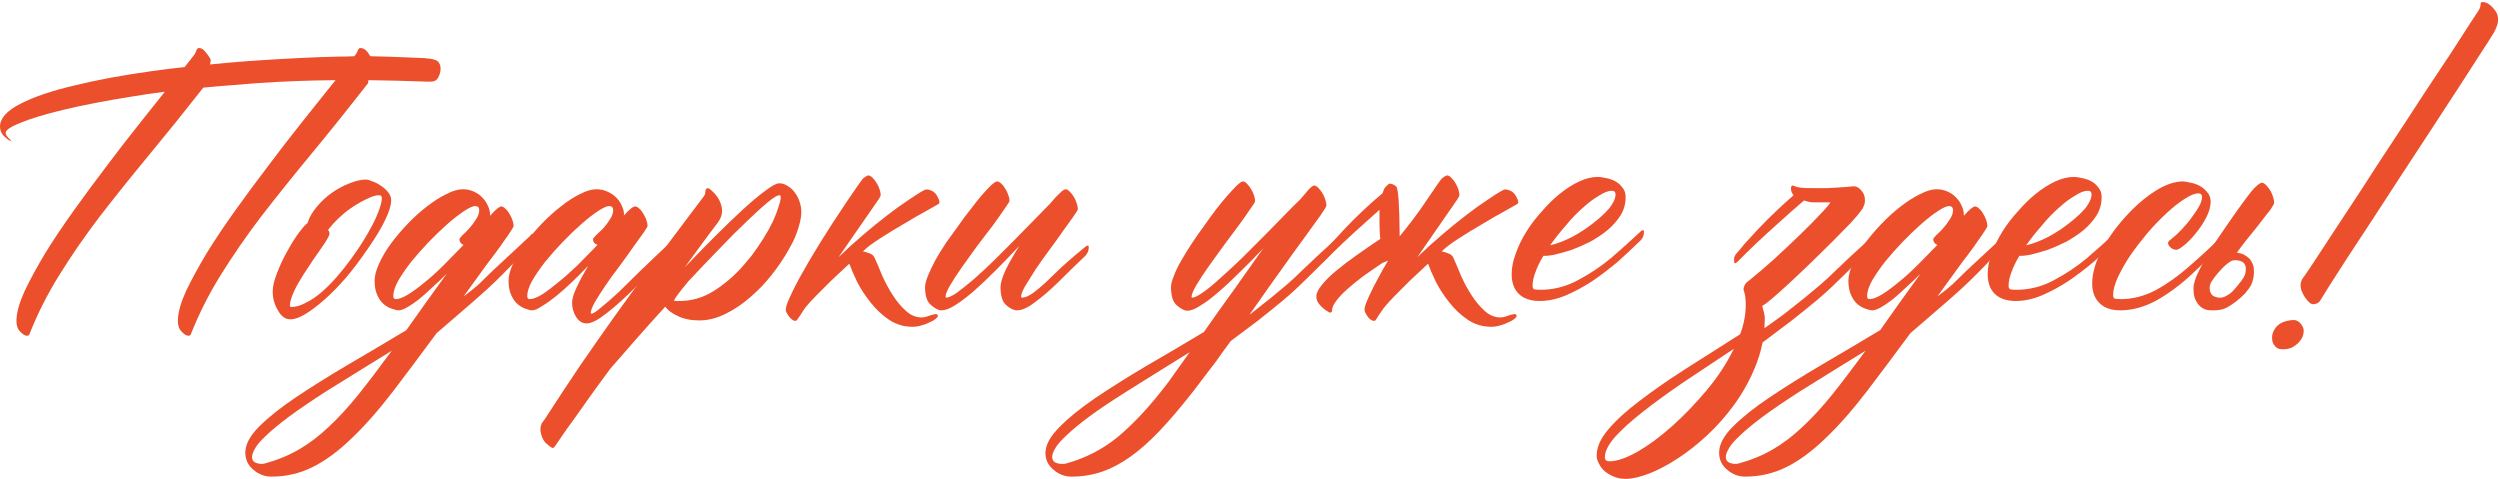 <?xml version="1.0" encoding="UTF-8"?> <svg xmlns="http://www.w3.org/2000/svg" width="1163" height="223" viewBox="0 0 1163 223" fill="none"> <path d="M1062.36 149.755C1063.99 149.176 1065.61 148.886 1067.23 148.886C1068.85 149.002 1070.19 150.045 1071.23 152.015C1071.69 152.942 1071.81 153.927 1071.58 154.97C1071.46 156.129 1071 157.23 1070.19 158.273C1069.49 159.316 1068.51 160.243 1067.23 161.054C1066.07 161.865 1064.68 162.329 1063.06 162.445C1060.97 162.676 1059.47 162.271 1058.54 161.228C1057.5 160.185 1056.98 158.91 1056.98 157.404C1056.86 156.013 1057.27 154.564 1058.19 153.058C1059.12 151.551 1060.51 150.45 1062.36 149.755ZM1161.97 7.564C1162.2 8.954 1162.14 10.229 1161.79 11.388C1161.45 12.547 1160.92 13.764 1160.23 15.038C1159.07 17.008 1157.04 20.195 1154.15 24.599C1151.36 29.003 1148 34.217 1144.06 40.243C1140.24 46.154 1136.01 52.643 1131.37 59.712C1126.85 66.665 1122.22 73.734 1117.47 80.919C1112.83 88.104 1108.31 95.057 1103.91 101.779C1099.51 108.5 1095.51 114.584 1091.91 120.031C1088.44 125.477 1085.54 129.997 1083.22 133.589C1081.02 137.066 1079.69 139.21 1079.23 140.021C1078.76 140.716 1078.01 141.18 1076.97 141.411C1075.92 141.643 1075.11 141.469 1074.53 140.89C1072.91 139.499 1071.63 137.645 1070.71 135.327C1069.9 133.01 1070.13 130.982 1071.4 129.243C1071.87 128.664 1073.37 126.462 1075.92 122.638C1078.47 118.698 1081.66 113.831 1085.48 108.036C1089.42 102.126 1093.77 95.521 1098.52 88.22C1103.27 80.803 1108.14 73.329 1113.12 65.796C1118.1 58.264 1122.91 50.905 1127.55 43.72C1132.3 36.535 1136.53 30.161 1140.24 24.599C1143.95 18.921 1146.9 14.343 1149.1 10.867C1151.42 7.274 1152.64 5.42 1152.75 5.304C1153.57 4.145 1153.97 3.044 1153.97 2.001C1153.97 1.19 1154.32 0.842 1155.01 0.958C1155.83 0.958 1156.69 1.248 1157.62 1.827C1158.55 2.407 1159.42 3.218 1160.23 4.261C1161.16 5.304 1161.74 6.405 1161.97 7.564Z" fill="#EC4F2B"></path> <path d="M1031.52 111.861C1031.64 111.629 1031.93 111.455 1032.39 111.339C1032.85 111.107 1033.09 111.339 1033.09 112.034C1033.09 113.193 1032.85 114.12 1032.39 114.816C1032.04 115.395 1031.81 115.743 1031.7 115.859C1028.91 118.756 1024.92 122.638 1019.7 127.505C1014.49 132.372 1009.04 136.428 1003.36 139.673C997.683 142.802 992.005 144.366 986.326 144.366C982.154 144.366 978.967 143.266 976.766 141.064C974.448 138.862 973.289 135.791 973.289 131.851C973.289 127.331 974.68 122.348 977.461 116.902C980.358 111.339 983.951 106.182 988.238 101.431C992.526 96.564 997.104 92.508 1001.97 89.263C1006.95 86.018 1011.47 84.396 1015.53 84.396C1016.22 84.396 1017.27 84.57 1018.66 84.917C1020.16 85.149 1021.61 85.612 1023 86.308C1024.39 87.003 1025.61 87.988 1026.65 89.263C1027.81 90.422 1028.39 91.928 1028.39 93.782C1028.39 96.1 1027.7 98.592 1026.31 101.257C1024.92 103.922 1023.29 106.356 1021.44 108.558C1019.7 110.76 1017.9 112.614 1016.05 114.12C1014.31 115.511 1013.1 116.206 1012.4 116.206C1011.47 116.206 1010.6 115.859 1009.79 115.163C1008.98 114.468 1008.58 113.773 1008.58 113.077C1008.58 112.614 1008.81 112.208 1009.27 111.861C1011.36 110.238 1013.33 108.442 1015.18 106.472C1017.04 104.502 1018.6 102.59 1019.88 100.736C1021.27 98.881 1022.37 97.201 1023.18 95.695C1023.99 94.072 1024.39 92.74 1024.39 91.697C1024.39 90.538 1023.82 89.958 1022.66 89.958C1021.03 89.958 1018.89 90.827 1016.22 92.566C1013.68 94.188 1010.89 96.39 1007.88 99.171C1004.98 101.837 1002.03 104.907 999.016 108.384C996.118 111.861 993.453 115.337 991.02 118.814C988.702 122.29 986.79 125.651 985.283 128.896C983.777 132.141 983.023 134.922 983.023 137.24C983.023 137.935 983.197 138.456 983.545 138.804C983.893 139.036 984.936 139.152 986.674 139.152C992.12 139.152 997.509 137.761 1002.84 134.98C1008.17 132.083 1013.39 128.374 1018.48 123.855C1023.7 119.335 1028.04 115.337 1031.52 111.861Z" fill="#EC4F2B"></path> <path d="M984.637 107.689C984.753 107.457 985.042 107.283 985.506 107.167C985.969 106.935 986.201 107.167 986.201 107.863C986.201 109.021 985.969 109.948 985.506 110.644C985.158 111.223 984.926 111.571 984.811 111.687C983.883 112.614 982.783 113.657 981.508 114.816C980.349 115.975 977.915 118.234 974.207 121.595C970.383 124.84 966.443 127.853 962.387 130.634C958.331 133.299 954.159 135.559 949.871 137.413C945.699 139.152 941.643 140.021 937.703 140.021C933.531 140.021 930.286 138.92 927.969 136.718C925.767 134.516 924.666 131.445 924.666 127.505C924.666 124.492 925.303 121.305 926.578 117.945C927.737 114.584 929.359 111.223 931.445 107.863C933.531 104.502 935.965 101.315 938.746 98.302C941.411 95.173 944.193 92.45 947.09 90.132C950.103 87.698 953.116 85.786 956.129 84.396C959.142 83.005 962.039 82.31 964.82 82.31C965.747 82.31 966.964 82.484 968.471 82.831C969.861 83.063 971.252 83.527 972.643 84.222C974.033 84.917 975.192 85.902 976.119 87.177C977.162 88.336 977.684 89.842 977.684 91.697C977.684 94.71 976.93 97.491 975.424 100.04C973.801 102.59 971.773 104.907 969.34 106.993C966.906 108.963 964.241 110.76 961.344 112.382C958.331 113.889 955.434 115.163 952.652 116.206C949.755 117.133 947.09 117.887 944.656 118.466C942.339 118.93 940.6 119.103 939.441 118.988C937.819 121.653 936.602 124.144 935.791 126.462C934.864 128.78 934.4 130.924 934.4 132.894C934.4 133.589 934.574 134.111 934.922 134.458C935.27 134.69 936.312 134.806 938.051 134.806C944.077 134.806 949.813 133.357 955.26 130.46C960.822 127.563 966.037 124.087 970.904 120.031C975.771 115.859 980.349 111.745 984.637 107.689ZM972.99 90.48C972.99 89.321 972.411 88.742 971.252 88.742C969.63 88.742 967.66 89.495 965.342 91.001C962.908 92.392 960.359 94.304 957.693 96.737C955.028 99.055 952.421 101.779 949.871 104.907C947.206 107.92 944.772 110.991 942.57 114.12C945.931 113.309 949.408 111.976 953 110.122C956.592 108.152 959.837 106.008 962.734 103.691C965.747 101.373 968.239 99.055 970.209 96.737C972.063 94.304 972.99 92.218 972.99 90.48Z" fill="#EC4F2B"></path> <path d="M869.785 139.152C871.176 139.152 873.03 138.456 875.348 137.066C877.781 135.559 880.389 133.647 883.17 131.329C886.067 129.012 889.022 126.346 892.035 123.333C895.164 120.204 898.235 117.075 901.248 113.947C899.973 113.367 899.336 112.498 899.336 111.339C899.336 110.991 899.799 110.354 900.727 109.427C901.77 108.5 902.812 107.457 903.855 106.298C905.014 105.023 906.057 103.633 906.984 102.126C908.027 100.62 908.549 99.171 908.549 97.781C908.549 96.506 907.911 95.868 906.637 95.868C905.594 95.868 903.913 96.622 901.596 98.128C899.278 99.635 896.671 101.663 893.773 104.212C890.992 106.646 888.095 109.427 885.082 112.556C882.185 115.569 879.462 118.64 876.912 121.769C874.479 124.898 872.451 127.853 870.828 130.634C869.322 133.415 868.568 135.791 868.568 137.761C868.568 138.688 868.974 139.152 869.785 139.152ZM809.293 215.462C814.855 213.956 820.012 211.812 824.764 209.031C829.399 206.365 833.977 202.889 838.496 198.601C843.016 194.429 847.651 189.388 852.402 183.478C857.038 177.684 862.195 170.904 867.873 163.14C863.469 165.805 858.776 168.702 853.793 171.831C848.694 174.96 843.189 178.379 837.279 182.087C830.442 186.491 824.822 190.315 820.418 193.56C815.898 196.92 812.364 199.818 809.814 202.251C807.149 204.685 805.353 206.713 804.426 208.335C803.383 210.073 802.861 211.464 802.861 212.507C802.861 213.782 803.325 214.651 804.252 215.115C805.179 215.578 806.222 215.81 807.381 215.81C807.96 215.81 808.598 215.694 809.293 215.462ZM888.732 154.97C881.2 165.168 874.479 174.149 868.568 181.913C861.615 190.952 855.068 198.369 848.926 204.163C842.784 210.073 836.758 214.477 830.848 217.374C824.938 220.271 818.622 221.72 811.9 221.72C808.771 221.72 805.99 220.677 803.557 218.591C801.007 216.505 799.732 213.84 799.732 210.595C799.732 206.771 801.876 202.715 806.164 198.427C810.452 194.139 816.13 189.62 823.199 184.868C830.268 180.117 838.322 175.076 847.361 169.745C856.285 164.531 865.382 159.142 874.652 153.579C877.434 149.639 880.389 145.467 883.518 141.064C886.646 136.776 889.949 132.198 893.426 127.331C891.224 129.533 888.964 131.677 886.646 133.763C884.445 135.849 882.359 137.703 880.389 139.325C878.419 140.832 876.622 142.049 875 142.976C873.378 143.903 872.045 144.366 871.002 144.366C870.307 144.366 869.322 144.135 868.047 143.671C866.772 143.323 865.497 142.628 864.223 141.585C863.064 140.658 862.079 139.325 861.268 137.587C860.34 135.733 859.877 133.415 859.877 130.634C859.877 128.316 860.572 125.651 861.963 122.638C863.354 119.509 865.208 116.38 867.525 113.251C869.843 110.122 872.451 107.051 875.348 104.038C878.245 101.025 881.2 98.36 884.213 96.042C887.342 93.609 890.355 91.697 893.252 90.306C896.149 88.799 898.699 88.046 900.9 88.046C902.755 88.046 904.435 88.394 905.941 89.089C907.564 89.784 908.896 90.712 909.939 91.87C911.098 93.029 911.967 94.304 912.547 95.695C913.242 97.085 913.59 98.534 913.59 100.04V100.388C916.139 97.491 917.878 96.042 918.805 96.042C919.384 96.042 920.021 96.39 920.717 97.085C921.412 97.665 922.049 98.476 922.629 99.519C923.208 100.446 923.672 101.431 924.02 102.474C924.367 103.517 924.541 104.386 924.541 105.081C924.541 105.429 924.135 106.182 923.324 107.341C922.629 108.5 921.644 109.948 920.369 111.687C918.979 113.773 917.356 116.032 915.502 118.466C913.88 120.552 912.025 123.044 909.939 125.941C908.317 128.142 905.42 132.141 901.248 137.935C904.029 135.849 906.347 133.995 908.201 132.372C910.519 130.17 912.779 127.969 914.98 125.767C919.036 121.943 924.831 116.554 932.363 109.601C932.363 109.369 932.595 109.137 933.059 108.906C933.522 108.674 933.812 108.906 933.928 109.601C934.044 110.76 933.928 111.687 933.58 112.382C933.232 113.077 933.001 113.483 932.885 113.599C926.048 120.9 920.601 126.52 916.545 130.46C913.3 133.589 909.939 136.66 906.463 139.673C902.986 142.686 897.076 147.785 888.732 154.97Z" fill="#EC4F2B"></path> <path d="M748.676 214.593C752.152 214.593 756.556 213.087 761.887 210.073C767.102 207.06 772.49 203.062 778.053 198.079C783.615 193.096 789.004 187.476 794.219 181.218C799.318 175.076 803.432 168.76 806.561 162.271C798.333 167.717 790.568 172.874 783.268 177.741C775.967 182.725 769.593 187.36 764.146 191.648C758.7 195.935 754.412 199.818 751.283 203.294C748.154 206.887 746.59 210.016 746.59 212.681C746.59 213.956 747.285 214.593 748.676 214.593ZM834.373 90.827C833.562 89.9 833.156 88.799 833.156 87.525C833.156 86.713 833.504 86.308 834.199 86.308C834.315 86.308 834.605 86.424 835.068 86.656C835.648 87.003 836.633 87.235 838.023 87.351C839.53 87.467 841.268 87.525 843.238 87.525C845.324 87.525 847.468 87.525 849.67 87.525C851.988 87.409 854.074 87.293 855.928 87.177C858.014 87.061 860.158 86.887 862.359 86.656C863.634 86.656 864.793 87.293 865.836 88.568C866.995 89.727 867.574 91.291 867.574 93.261C867.574 94.188 867.4 94.999 867.053 95.695C866.821 96.39 866.531 96.969 866.184 97.433C865.257 98.823 863.576 100.851 861.143 103.517C858.709 106.066 855.87 108.963 852.625 112.208C849.496 115.337 846.193 118.582 842.717 121.943C839.24 125.303 835.938 128.432 832.809 131.329C829.68 134.226 826.898 136.718 824.465 138.804C822.147 140.774 820.583 141.933 819.771 142.281C820.119 143.439 820.409 144.54 820.641 145.583C820.872 146.626 820.988 147.437 820.988 148.017L820.814 152.71L829.506 146.452L839.414 138.63C841.964 136.544 844.397 134.516 846.715 132.546C849.148 130.46 851.466 128.316 853.668 126.115C857.724 122.174 863.518 116.786 871.051 109.948C871.167 109.717 871.456 109.543 871.92 109.427C872.383 109.195 872.615 109.427 872.615 110.122C872.731 111.281 872.615 112.208 872.268 112.904C871.92 113.483 871.688 113.831 871.572 113.947C864.619 121.247 859.115 126.81 855.059 130.634C851.93 133.763 848.569 136.834 844.977 139.847C841.5 142.744 837.618 145.873 833.33 149.234L819.945 159.316C819.134 163.488 817.859 167.601 816.121 171.657C813.572 177.684 810.385 183.304 806.561 188.519C802.736 193.734 798.564 198.427 794.045 202.599C789.41 206.887 784.832 210.479 780.312 213.376C775.677 216.389 771.273 218.707 767.102 220.329C762.814 221.952 759.221 222.763 756.324 222.763C754.238 222.763 752.384 222.415 750.762 221.72C749.023 221.025 747.575 220.156 746.416 219.113C745.257 218.07 744.388 216.911 743.809 215.636C743.113 214.361 742.766 213.144 742.766 211.986C742.766 208.045 744.562 203.99 748.154 199.818C751.631 195.646 756.44 191.242 762.582 186.607C768.608 181.971 775.677 177.046 783.789 171.831C791.785 166.732 800.361 161.286 809.516 155.491C811.254 150.856 812.123 146.279 812.123 141.759C812.123 140.484 812.065 139.383 811.949 138.456C811.833 137.413 811.66 136.544 811.428 135.849C811.312 135.617 811.254 135.443 811.254 135.327C811.254 135.212 811.196 135.038 811.08 134.806C811.196 132.952 812.007 131.561 813.514 130.634C817.106 127.737 821.104 124.318 825.508 120.378C829.911 116.322 834.025 112.44 837.85 108.732C841.674 105.023 844.861 101.779 847.41 98.997C850.076 96.216 851.408 94.594 851.408 94.13H846.02C845.208 94.13 844.397 94.13 843.586 94.13C842.775 94.13 841.906 94.014 840.979 93.782L839.24 93.261C835.3 96.622 831.418 100.04 827.594 103.517C820.293 110.006 813.861 116.09 808.299 121.769C808.067 122.001 807.719 122.232 807.256 122.464C806.908 122.58 806.734 122.29 806.734 121.595C806.618 120.436 806.734 119.567 807.082 118.988C807.43 118.292 807.719 117.887 807.951 117.771C809.574 115.917 810.732 114.526 811.428 113.599C812.239 112.672 814.209 110.528 817.338 107.167C820.583 103.691 823.712 100.562 826.725 97.781C829.042 95.579 831.592 93.261 834.373 90.827Z" fill="#EC4F2B"></path> <path d="M763.198 107.689C763.314 107.457 763.604 107.283 764.067 107.167C764.531 106.935 764.763 107.167 764.763 107.863C764.763 109.021 764.531 109.948 764.067 110.644C763.72 111.223 763.488 111.571 763.372 111.687C762.445 112.614 761.344 113.657 760.069 114.816C758.91 115.975 756.477 118.234 752.769 121.595C748.944 124.84 745.004 127.853 740.948 130.634C736.892 133.299 732.72 135.559 728.433 137.413C724.261 139.152 720.205 140.021 716.265 140.021C712.093 140.021 708.848 138.92 706.53 136.718C704.328 134.516 703.228 131.445 703.228 127.505C703.228 124.492 703.865 121.305 705.14 117.945C706.299 114.584 707.921 111.223 710.007 107.863C712.093 104.502 714.526 101.315 717.308 98.302C719.973 95.173 722.754 92.45 725.651 90.132C728.664 87.698 731.677 85.786 734.69 84.396C737.703 83.005 740.601 82.31 743.382 82.31C744.309 82.31 745.526 82.484 747.032 82.831C748.423 83.063 749.813 83.527 751.204 84.222C752.595 84.917 753.754 85.902 754.681 87.177C755.724 88.336 756.245 89.842 756.245 91.697C756.245 94.71 755.492 97.491 753.985 100.04C752.363 102.59 750.335 104.907 747.901 106.993C745.468 108.963 742.802 110.76 739.905 112.382C736.892 113.889 733.995 115.163 731.214 116.206C728.317 117.133 725.651 117.887 723.218 118.466C720.9 118.93 719.162 119.103 718.003 118.988C716.381 121.653 715.164 124.144 714.353 126.462C713.425 128.78 712.962 130.924 712.962 132.894C712.962 133.589 713.136 134.111 713.483 134.458C713.831 134.69 714.874 134.806 716.612 134.806C722.638 134.806 728.375 133.357 733.821 130.46C739.384 127.563 744.599 124.087 749.466 120.031C754.333 115.859 758.91 111.745 763.198 107.689ZM751.552 90.48C751.552 89.321 750.972 88.742 749.813 88.742C748.191 88.742 746.221 89.495 743.903 91.001C741.47 92.392 738.92 94.304 736.255 96.737C733.59 99.055 730.982 101.779 728.433 104.907C725.767 107.92 723.334 110.991 721.132 114.12C724.493 113.309 727.969 111.976 731.562 110.122C735.154 108.152 738.399 106.008 741.296 103.691C744.309 101.373 746.8 99.055 748.771 96.737C750.625 94.304 751.552 92.218 751.552 90.48Z" fill="#EC4F2B"></path> <path d="M645.739 121.247C644.928 121.595 644.059 121.943 643.132 122.29C640.003 124.376 636.99 126.462 634.093 128.548C631.312 130.634 628.82 132.662 626.618 134.632C624.532 136.486 622.852 138.282 621.577 140.021C620.302 141.643 619.665 143.15 619.665 144.54C619.665 145.12 619.317 145.409 618.622 145.409C618.39 145.409 618.159 145.294 617.927 145.062C616.304 144.135 614.972 143.034 613.929 141.759C612.886 140.6 612.364 139.325 612.364 137.935C612.364 136.428 613.175 134.69 614.798 132.72C616.42 130.634 618.622 128.432 621.403 126.115C624.185 123.797 627.371 121.363 630.964 118.814C634.556 116.264 638.265 113.715 642.089 111.165C641.857 108.848 641.741 106.414 641.741 103.865V97.607C639.539 99.577 637.338 101.547 635.136 103.517C627.835 110.006 621.403 116.09 615.841 121.769C615.609 122.001 615.261 122.232 614.798 122.464C614.45 122.58 614.276 122.29 614.276 121.595C614.16 120.436 614.276 119.567 614.624 118.988C614.972 118.292 615.261 117.887 615.493 117.771C617.116 115.917 618.274 114.526 618.97 113.599C619.781 112.672 621.751 110.528 624.88 107.167C628.125 103.691 631.254 100.562 634.267 97.781C636.584 95.579 639.192 93.261 642.089 90.827C642.437 90.48 642.784 90.19 643.132 89.958C643.595 88.452 644.059 87.467 644.522 87.003C645.565 85.96 646.145 85.439 646.261 85.439C647.535 85.439 648.636 85.902 649.563 86.829C650.491 87.756 651.012 95.463 651.128 109.948C656.111 103.807 660.109 98.476 663.122 93.956C667.642 87.235 670.191 83.585 670.771 83.005C671.929 82.078 672.741 81.615 673.204 81.615C673.784 81.615 674.421 81.962 675.116 82.657C675.812 83.353 676.449 84.164 677.028 85.091C677.608 86.018 678.071 87.003 678.419 88.046C678.767 89.089 678.94 90.016 678.94 90.827C678.94 91.059 678.651 91.639 678.071 92.566C677.492 93.493 676.739 94.594 675.812 95.868L659.298 119.683C663.122 115.975 666.946 112.498 670.771 109.253C674.711 105.892 678.419 102.879 681.896 100.214C685.488 97.433 688.791 95.057 691.804 93.087C694.817 91.001 697.308 89.437 699.278 88.394C699.974 88.046 700.785 88.046 701.712 88.394C702.639 88.626 703.45 89.089 704.146 89.784C704.841 90.48 705.362 91.291 705.71 92.218C706.174 93.029 706.347 93.782 706.231 94.478C706.116 94.71 705.826 94.941 705.362 95.173C705.015 95.405 703.276 96.39 700.147 98.128C697.134 99.751 693.716 101.721 689.892 104.038C686.067 106.24 682.359 108.5 678.767 110.818C675.174 113.135 672.683 114.99 671.292 116.38C671.06 116.612 670.828 116.786 670.597 116.902C671.756 117.133 672.856 117.481 673.899 117.945C674.942 118.292 675.696 118.988 676.159 120.031C677.202 122.348 678.361 125.072 679.636 128.2C681.026 131.329 682.649 134.342 684.503 137.24C686.357 140.137 688.385 142.57 690.587 144.54C692.789 146.626 695.28 147.669 698.062 147.669C698.989 147.669 700.205 147.379 701.712 146.8C703.218 146.337 704.146 146.105 704.493 146.105C705.188 146.105 705.536 146.394 705.536 146.974C705.536 147.322 705.188 147.785 704.493 148.365C703.798 148.944 702.871 149.465 701.712 149.929C700.669 150.508 699.452 150.972 698.062 151.32C696.671 151.783 695.222 152.015 693.716 152.015C689.66 152.015 686.009 150.914 682.765 148.712C679.52 146.51 676.681 143.845 674.247 140.716C671.813 137.703 669.728 134.516 667.989 131.156C666.367 127.795 665.15 124.956 664.339 122.638C664.339 122.754 664.281 122.812 664.165 122.812C663.933 123.044 663.006 123.913 661.384 125.419C659.761 126.926 657.849 128.722 655.647 130.808C653.562 132.894 651.418 135.038 649.216 137.24C647.014 139.441 645.218 141.411 643.827 143.15C642.784 144.656 641.973 145.815 641.394 146.626C640.93 147.437 640.582 148.017 640.351 148.365C640.119 148.712 639.945 148.944 639.829 149.06C639.713 149.176 639.539 149.234 639.308 149.234C638.728 149.35 638.033 149.06 637.222 148.365C636.526 147.785 635.773 146.684 634.962 145.062C634.614 144.251 634.788 142.918 635.483 141.064C636.758 137.819 638.728 133.763 641.394 128.896C642.668 126.462 644.117 123.913 645.739 121.247Z" fill="#EC4F2B"></path> <path d="M541.798 180.001C542.957 178.611 544.521 176.467 546.491 173.57C548.461 170.788 550.779 167.544 553.444 163.835C549.157 166.501 544.579 169.34 539.712 172.353C534.845 175.366 529.572 178.669 523.894 182.261C517.056 186.549 511.436 190.315 507.032 193.56C502.513 196.92 498.978 199.818 496.429 202.251C493.763 204.685 491.967 206.713 491.04 208.335C489.997 210.073 489.476 211.464 489.476 212.507C489.476 213.782 489.939 214.651 490.866 215.115C491.793 215.578 492.836 215.81 493.995 215.81C494.922 215.81 495.56 215.752 495.907 215.636C505.178 213.087 513.406 208.799 520.591 202.773C527.66 196.747 534.729 189.156 541.798 180.001ZM581.257 146.452L591.165 138.63C593.715 136.544 596.148 134.516 598.466 132.546C600.899 130.46 603.217 128.316 605.419 126.115C609.475 122.174 615.269 116.786 622.802 109.948C622.918 109.717 623.207 109.543 623.671 109.427C624.134 109.195 624.366 109.427 624.366 110.122C624.482 111.281 624.366 112.208 624.019 112.904C623.671 113.483 623.439 113.831 623.323 113.947C616.37 121.247 610.866 126.81 606.81 130.634C603.681 133.763 600.32 136.834 596.728 139.847C593.251 142.744 589.369 145.873 585.081 149.234L572.565 158.62C570.132 161.865 567.872 164.994 565.786 168.007C563.353 171.252 561.093 174.207 559.007 176.872C557.037 179.538 555.356 181.74 553.966 183.478C548.751 190.083 543.884 195.762 539.364 200.513C534.729 205.38 530.209 209.378 525.806 212.507C521.402 215.636 516.998 217.954 512.595 219.46C508.075 220.967 503.382 221.72 498.515 221.72C495.386 221.72 492.604 220.677 490.171 218.591C487.621 216.505 486.347 213.898 486.347 210.769C486.347 207.06 488.491 203.062 492.778 198.775C496.95 194.487 502.513 189.967 509.466 185.216C516.303 180.581 524.125 175.656 532.933 170.441C541.74 165.342 550.779 160.011 560.05 154.448C564.338 148.307 568.915 141.875 573.782 135.154C578.649 128.316 583.285 121.769 587.688 115.511C583.98 119.451 580.33 123.159 576.737 126.636C573.261 130.113 569.958 133.184 566.829 135.849C563.816 138.514 561.035 140.6 558.485 142.107C556.052 143.729 554.024 144.54 552.401 144.54C551.011 144.54 549.388 143.729 547.534 142.107C545.68 140.6 544.753 137.761 544.753 133.589C544.753 132.198 545.216 130.402 546.144 128.2C546.955 125.999 548.114 123.623 549.62 121.073C551.127 118.408 552.807 115.685 554.661 112.904C556.515 110.122 558.427 107.399 560.397 104.734C561.904 102.532 563.584 100.214 565.438 97.781C567.293 95.347 569.089 93.145 570.827 91.175C572.565 89.205 574.072 87.583 575.347 86.308C576.737 85.033 577.664 84.396 578.128 84.396C578.823 84.396 579.461 84.743 580.04 85.439C580.735 86.134 581.373 86.945 581.952 87.872C582.532 88.799 582.995 89.784 583.343 90.827C583.69 91.87 583.864 92.797 583.864 93.609C583.864 93.956 583.111 95.173 581.604 97.259C580.214 99.345 578.418 101.894 576.216 104.907C574.014 107.805 571.638 110.991 569.089 114.468C566.539 117.945 564.164 121.247 561.962 124.376C559.76 127.505 557.906 130.344 556.399 132.894C555.009 135.327 554.313 137.066 554.313 138.109C554.313 138.34 554.429 138.456 554.661 138.456C555.704 138.456 557.442 137.587 559.876 135.849C562.31 134.111 565.033 131.851 568.046 129.07C571.175 126.288 574.478 123.217 577.954 119.857C581.431 116.38 584.849 112.962 588.21 109.601C591.571 106.24 594.7 103.053 597.597 100.04C600.494 97.027 602.927 94.594 604.897 92.74C606.52 90.769 607.853 89.205 608.896 88.046C610.054 86.887 610.866 86.308 611.329 86.308C611.909 86.308 612.546 86.656 613.241 87.351C613.937 88.046 614.574 88.857 615.153 89.784C615.733 90.712 616.196 91.754 616.544 92.913C616.892 93.956 617.065 94.825 617.065 95.521C617.065 95.984 616.138 97.549 614.284 100.214C612.43 102.764 610.17 105.892 607.505 109.601C607.621 109.485 607.157 110.122 606.114 111.513C605.187 112.788 603.797 114.7 601.942 117.249C600.204 119.683 598.176 122.522 595.858 125.767C593.657 128.78 589.021 135.327 581.952 145.409L581.257 146.452Z" fill="#EC4F2B"></path> <path d="M504.911 114.816C505.143 114.584 505.433 114.41 505.78 114.294C506.244 114.062 506.476 114.294 506.476 114.99C506.476 116.148 506.244 117.075 505.78 117.771C505.433 118.35 505.201 118.698 505.085 118.814C500.334 123.333 495.988 127.563 492.048 131.503C488.108 135.327 484.515 138.398 481.271 140.716C478.142 143.15 475.418 144.366 473.101 144.366C471.594 144.366 469.914 143.555 468.06 141.933C466.321 140.426 465.452 137.645 465.452 133.589C465.452 131.619 466.263 128.896 467.886 125.419C469.624 121.943 471.71 118.292 474.144 114.468C470.319 118.524 466.611 122.348 463.019 125.941C459.426 129.533 456.065 132.72 452.937 135.501C449.808 138.167 446.968 140.31 444.419 141.933C441.869 143.555 439.726 144.366 437.987 144.366C436.597 144.366 434.974 143.555 433.12 141.933C431.266 140.426 430.339 137.645 430.339 133.589C430.339 132.198 430.802 130.402 431.729 128.2C432.657 125.883 433.815 123.449 435.206 120.9C436.713 118.234 438.393 115.511 440.247 112.73C442.217 109.948 444.187 107.225 446.157 104.56C447.664 102.358 449.344 100.098 451.198 97.781C453.052 95.347 454.791 93.145 456.413 91.175C458.151 89.205 459.658 87.583 460.933 86.308C462.323 85.033 463.308 84.396 463.888 84.396C464.467 84.396 465.104 84.743 465.8 85.439C466.495 86.018 467.132 86.829 467.712 87.872C468.291 88.799 468.755 89.784 469.103 90.827C469.45 91.87 469.624 92.74 469.624 93.435C469.624 93.782 468.871 94.999 467.364 97.085C465.974 99.171 464.177 101.721 461.976 104.734C459.774 107.631 457.34 110.818 454.675 114.294C452.125 117.771 449.75 121.073 447.548 124.202C445.346 127.331 443.492 130.17 441.985 132.72C440.595 135.154 439.899 136.892 439.899 137.935C439.899 138.282 440.015 138.456 440.247 138.456C441.29 138.456 442.912 137.703 445.114 136.197C447.316 134.574 449.866 132.546 452.763 130.113C455.66 127.563 458.731 124.724 461.976 121.595C465.22 118.35 468.465 115.105 471.71 111.861C474.955 108.616 478.026 105.487 480.923 102.474C483.82 99.461 486.369 96.853 488.571 94.652C490.194 92.682 491.642 91.117 492.917 89.958C494.192 88.683 495.119 88.046 495.698 88.046C496.278 88.046 496.915 88.394 497.61 89.089C498.306 89.784 498.943 90.596 499.522 91.523C500.102 92.45 500.565 93.493 500.913 94.652C501.261 95.695 501.435 96.564 501.435 97.259C501.435 97.607 500.739 98.766 499.349 100.736C498.074 102.59 496.451 104.85 494.481 107.515C492.627 110.18 490.541 113.077 488.224 116.206C485.906 119.335 483.762 122.348 481.792 125.245C479.938 128.142 478.315 130.75 476.925 133.068C475.65 135.269 475.013 136.892 475.013 137.935C475.013 138.282 475.129 138.456 475.36 138.456C477.099 138.456 479.185 137.471 481.618 135.501C484.168 133.531 487.181 130.808 490.657 127.331C494.134 123.855 498.885 119.683 504.911 114.816Z" fill="#EC4F2B"></path> <path d="M409.701 90.827C409.701 91.059 409.411 91.639 408.832 92.566C408.253 93.493 407.499 94.594 406.572 95.868L390.059 119.683C393.883 115.975 397.707 112.498 401.531 109.253C405.471 105.892 409.18 102.879 412.656 100.214C416.249 97.433 419.551 95.057 422.564 93.087C425.577 91.001 428.069 89.437 430.039 88.394C430.734 88.046 431.546 88.046 432.473 88.394C433.4 88.626 434.211 89.089 434.906 89.784C435.602 90.48 436.123 91.291 436.471 92.218C436.934 93.029 437.108 93.782 436.992 94.478C436.876 94.71 436.587 94.941 436.123 95.173C435.775 95.405 434.037 96.39 430.908 98.128C427.895 99.751 424.477 101.721 420.652 104.038C416.828 106.24 413.12 108.5 409.527 110.818C405.935 113.135 403.443 114.99 402.053 116.38C401.821 116.612 401.589 116.786 401.357 116.902C402.516 117.133 403.617 117.481 404.66 117.945C405.703 118.292 406.456 118.988 406.92 120.031C407.963 122.348 409.122 125.072 410.396 128.2C411.787 131.329 413.41 134.342 415.264 137.24C417.118 140.137 419.146 142.57 421.348 144.54C423.549 146.626 426.041 147.669 428.822 147.669C429.749 147.669 430.966 147.379 432.473 146.8C433.979 146.337 434.906 146.105 435.254 146.105C435.949 146.105 436.297 146.394 436.297 146.974C436.297 147.322 435.949 147.785 435.254 148.365C434.559 148.944 433.632 149.465 432.473 149.929C431.43 150.508 430.213 150.972 428.822 151.32C427.432 151.783 425.983 152.015 424.477 152.015C420.421 152.015 416.77 150.914 413.525 148.712C410.281 146.51 407.441 143.845 405.008 140.716C402.574 137.703 400.488 134.516 398.75 131.156C397.128 127.795 395.911 124.956 395.1 122.638C395.1 122.754 395.042 122.812 394.926 122.812C394.694 123.044 393.767 123.913 392.145 125.419C390.522 126.926 388.61 128.722 386.408 130.808C384.322 132.894 382.178 135.038 379.977 137.24C377.775 139.441 375.979 141.411 374.588 143.15C373.545 144.656 372.792 145.815 372.328 146.626C371.749 147.437 371.343 148.017 371.111 148.365C370.88 148.712 370.706 148.944 370.59 149.06C370.474 149.176 370.3 149.234 370.068 149.234C369.489 149.35 368.852 149.06 368.156 148.365C367.345 147.785 366.534 146.684 365.723 145.062C365.375 144.251 365.549 142.918 366.244 141.064C367.519 137.819 369.489 133.763 372.154 128.896C374.82 124.029 377.949 118.698 381.541 112.904C385.133 107.109 389.189 100.851 393.709 94.13C398.344 87.293 400.952 83.585 401.531 83.005C402.69 82.078 403.501 81.615 403.965 81.615C404.544 81.615 405.182 81.962 405.877 82.657C406.572 83.353 407.21 84.164 407.789 85.091C408.368 86.018 408.832 87.003 409.18 88.046C409.527 89.089 409.701 90.016 409.701 90.827Z" fill="#EC4F2B"></path> <path d="M366.86 116.206C364.658 120.146 361.993 124.087 358.864 128.027C355.851 131.851 352.49 135.327 348.782 138.456C345.189 141.585 341.365 144.135 337.309 146.105C333.253 148.075 329.255 149.06 325.315 149.06C321.375 149.06 318.014 148.365 315.233 146.974C312.452 145.699 310.54 144.251 309.497 142.628C304.745 147.843 300.226 152.884 295.938 157.751C291.534 162.734 287.536 167.312 283.944 171.484C280.583 176.003 277.454 180.291 274.557 184.347C271.66 188.403 269.111 191.995 266.909 195.124C264.591 198.253 262.737 200.861 261.346 202.947C259.84 205.148 258.855 206.597 258.391 207.292C257.812 208.335 257.174 208.625 256.479 208.161C255.784 207.698 254.915 207.003 253.872 206.075C252.945 205.148 252.249 203.816 251.786 202.077C251.206 200.339 251.264 198.659 251.96 197.036C252.423 196.341 253.002 195.53 253.698 194.603C259.608 185.448 265.113 177.104 270.211 169.572C275.31 162.155 280.583 154.622 286.03 146.974C291.476 139.325 297.502 131.098 304.108 122.29C310.713 113.483 318.478 103.169 327.401 91.349C327.633 91.001 327.807 90.712 327.922 90.48C328.038 90.132 328.096 89.727 328.096 89.263C328.328 87.409 329.139 87.061 330.53 88.22C333.195 90.422 334.876 92.913 335.571 95.695C336.382 98.36 335.803 101.025 333.833 103.691C331.515 106.704 329.081 109.948 326.532 113.425C323.982 116.902 321.317 120.552 318.536 124.376C323.403 119.277 328.154 114.41 332.79 109.775C337.541 105.023 341.887 100.851 345.827 97.259C349.883 93.551 353.359 90.654 356.256 88.568C359.154 86.366 361.239 85.265 362.514 85.265C363.905 85.265 365.18 85.671 366.338 86.482C367.613 87.177 368.714 88.162 369.641 89.437C370.568 90.596 371.321 91.986 371.901 93.609C372.48 95.231 372.77 96.911 372.77 98.65C372.77 100.504 372.422 102.59 371.727 104.907C371.148 107.109 370.279 109.485 369.12 112.034L366.86 116.206ZM320.274 130.808C316.218 135.675 313.958 138.688 313.495 139.847C313.611 139.847 313.9 139.905 314.364 140.021C314.827 140.021 315.407 140.021 316.102 140.021C321.78 140.021 327.111 138.456 332.094 135.327C337.193 132.083 341.771 128.142 345.827 123.507L349.477 119.161C351.563 116.38 353.475 113.599 355.213 110.818C356.952 108.036 358.4 105.429 359.559 102.995C360.718 100.446 361.587 98.186 362.167 96.216C362.862 94.246 363.21 92.682 363.21 91.523C363.21 91.059 362.978 90.827 362.514 90.827C361.587 90.827 359.791 91.928 357.126 94.13C354.46 96.332 351.215 99.287 347.391 102.995C343.567 106.588 339.337 110.818 334.702 115.685C330.066 120.436 325.257 125.477 320.274 130.808Z" fill="#EC4F2B"></path> <path d="M310.98 113.599C311.096 113.367 311.386 113.193 311.85 113.077C312.313 112.846 312.545 113.077 312.545 113.773C312.545 114.932 312.313 115.859 311.85 116.554C311.502 117.133 311.27 117.481 311.154 117.597C305.476 123.739 300.203 129.185 295.336 133.937C290.585 138.688 286.181 142.628 282.125 145.757C278.185 148.886 275.114 150.45 272.912 150.45C270.942 150.45 269.32 149.465 268.045 147.495C266.77 145.525 266.133 143.266 266.133 140.716C266.133 139.094 266.828 136.776 268.219 133.763C269.609 130.75 271.406 127.389 273.607 123.681C271.174 126.23 268.624 128.78 265.959 131.329C263.41 133.763 260.918 135.965 258.484 137.935C256.167 139.789 254.023 141.295 252.053 142.454C250.199 143.729 248.692 144.366 247.533 144.366C246.838 144.366 245.853 144.135 244.578 143.671C243.419 143.323 242.202 142.628 240.928 141.585C239.769 140.658 238.784 139.325 237.973 137.587C237.046 135.733 236.582 133.415 236.582 130.634C236.582 128.316 237.277 125.651 238.668 122.638C240.059 119.509 241.913 116.38 244.23 113.251C246.548 110.122 249.156 107.051 252.053 104.038C254.95 101.025 257.905 98.36 260.918 96.042C263.931 93.609 266.886 91.697 269.783 90.306C272.68 88.799 275.23 88.046 277.432 88.046C279.286 88.046 280.966 88.394 282.473 89.089C284.095 89.784 285.486 90.712 286.645 91.87C287.803 93.029 288.673 94.304 289.252 95.695C289.947 97.085 290.295 98.534 290.295 100.04C290.295 100.156 290.237 100.214 290.121 100.214C290.121 100.214 290.121 100.272 290.121 100.388C292.671 97.491 294.467 96.042 295.51 96.042C296.089 96.042 296.727 96.39 297.422 97.085C298.117 97.665 298.755 98.476 299.334 99.519C299.913 100.446 300.377 101.431 300.725 102.474C301.072 103.517 301.246 104.386 301.246 105.081C301.246 105.429 300.551 106.588 299.16 108.558C297.885 110.412 296.263 112.672 294.293 115.337C292.439 118.003 290.353 120.9 288.035 124.029C285.717 127.042 283.574 129.997 281.604 132.894C279.749 135.675 278.127 138.225 276.736 140.542C275.462 142.86 274.824 144.54 274.824 145.583C274.824 145.815 274.94 145.931 275.172 145.931C275.867 145.931 277.374 144.946 279.691 142.976C282.009 141.122 284.732 138.746 287.861 135.849C290.99 132.836 294.351 129.533 297.943 125.941C301.652 122.348 304.317 119.799 305.939 118.292C307.678 116.67 309.358 115.105 310.98 113.599ZM246.49 139.152C247.881 139.152 249.735 138.456 252.053 137.066C254.37 135.559 256.92 133.647 259.701 131.329C262.598 129.012 265.611 126.346 268.74 123.333C271.869 120.204 274.94 117.075 277.953 113.947C277.374 113.715 276.852 113.367 276.389 112.904C276.041 112.44 275.867 111.919 275.867 111.339C275.867 110.991 276.331 110.354 277.258 109.427C278.301 108.5 279.402 107.457 280.561 106.298C281.719 105.023 282.762 103.633 283.689 102.126C284.732 100.62 285.254 99.171 285.254 97.781C285.254 96.506 284.617 95.868 283.342 95.868C282.299 95.868 280.619 96.622 278.301 98.128C275.983 99.635 273.376 101.663 270.479 104.212C267.697 106.646 264.8 109.427 261.787 112.556C258.89 115.569 256.167 118.64 253.617 121.769C251.184 124.898 249.156 127.853 247.533 130.634C246.027 133.415 245.273 135.791 245.273 137.761C245.273 138.688 245.679 139.152 246.49 139.152Z" fill="#EC4F2B"></path> <path d="M184.178 139.152C185.568 139.152 187.423 138.456 189.74 137.066C192.174 135.559 194.781 133.647 197.562 131.329C200.46 129.012 203.415 126.346 206.428 123.333C209.557 120.204 212.628 117.075 215.641 113.947C214.366 113.367 213.729 112.498 213.729 111.339C213.729 110.991 214.192 110.354 215.119 109.427C216.162 108.5 217.205 107.457 218.248 106.298C219.407 105.023 220.45 103.633 221.377 102.126C222.42 100.62 222.941 99.171 222.941 97.781C222.941 96.506 222.304 95.868 221.029 95.868C219.986 95.868 218.306 96.622 215.988 98.128C213.671 99.635 211.063 101.663 208.166 104.212C205.385 106.646 202.488 109.427 199.475 112.556C196.577 115.569 193.854 118.64 191.305 121.769C188.871 124.898 186.843 127.853 185.221 130.634C183.714 133.415 182.961 135.791 182.961 137.761C182.961 138.688 183.367 139.152 184.178 139.152ZM123.686 215.462C129.248 213.956 134.405 211.812 139.156 209.031C143.792 206.365 148.369 202.889 152.889 198.601C157.408 194.429 162.044 189.388 166.795 183.478C171.43 177.684 176.587 170.904 182.266 163.14C177.862 165.805 173.169 168.702 168.186 171.831C163.087 174.96 157.582 178.379 151.672 182.087C144.835 186.491 139.214 190.315 134.811 193.56C130.291 196.92 126.757 199.818 124.207 202.251C121.542 204.685 119.745 206.713 118.818 208.335C117.775 210.073 117.254 211.464 117.254 212.507C117.254 213.782 117.717 214.651 118.645 215.115C119.572 215.578 120.615 215.81 121.773 215.81C122.353 215.81 122.99 215.694 123.686 215.462ZM203.125 154.97C195.592 165.168 188.871 174.149 182.961 181.913C176.008 190.952 169.46 198.369 163.318 204.163C157.176 210.073 151.15 214.477 145.24 217.374C139.33 220.271 133.014 221.72 126.293 221.72C123.164 221.72 120.383 220.677 117.949 218.591C115.4 216.505 114.125 213.84 114.125 210.595C114.125 206.771 116.269 202.715 120.557 198.427C124.844 194.139 130.523 189.62 137.592 184.868C144.661 180.117 152.715 175.076 161.754 169.745C170.677 164.531 179.774 159.142 189.045 153.579C191.826 149.639 194.781 145.467 197.91 141.064C201.039 136.776 204.342 132.198 207.818 127.331C205.617 129.533 203.357 131.677 201.039 133.763C198.837 135.849 196.751 137.703 194.781 139.325C192.811 140.832 191.015 142.049 189.393 142.976C187.77 143.903 186.438 144.366 185.395 144.366C184.699 144.366 183.714 144.135 182.439 143.671C181.165 143.323 179.89 142.628 178.615 141.585C177.456 140.658 176.471 139.325 175.66 137.587C174.733 135.733 174.27 133.415 174.27 130.634C174.27 128.316 174.965 125.651 176.355 122.638C177.746 119.509 179.6 116.38 181.918 113.251C184.236 110.122 186.843 107.051 189.74 104.038C192.637 101.025 195.592 98.36 198.605 96.042C201.734 93.609 204.747 91.697 207.645 90.306C210.542 88.799 213.091 88.046 215.293 88.046C217.147 88.046 218.827 88.394 220.334 89.089C221.956 89.784 223.289 90.712 224.332 91.87C225.491 93.029 226.36 94.304 226.939 95.695C227.635 97.085 227.982 98.534 227.982 100.04V100.388C230.532 97.491 232.27 96.042 233.197 96.042C233.777 96.042 234.414 96.39 235.109 97.085C235.805 97.665 236.442 98.476 237.021 99.519C237.601 100.446 238.064 101.431 238.412 102.474C238.76 103.517 238.934 104.386 238.934 105.081C238.934 105.429 238.528 106.182 237.717 107.341C237.021 108.5 236.036 109.948 234.762 111.687C233.371 113.773 231.749 116.032 229.895 118.466C228.272 120.552 226.418 123.044 224.332 125.941C222.71 128.142 219.812 132.141 215.641 137.935C218.422 135.849 220.74 133.995 222.594 132.372C224.911 130.17 227.171 127.969 229.373 125.767C233.429 121.943 239.223 116.554 246.756 109.601C246.756 109.369 246.988 109.137 247.451 108.906C247.915 108.674 248.204 108.906 248.32 109.601C248.436 110.76 248.32 111.687 247.973 112.382C247.625 113.077 247.393 113.483 247.277 113.599C240.44 120.9 234.993 126.52 230.938 130.46C227.693 133.589 224.332 136.66 220.855 139.673C217.379 142.686 211.469 147.785 203.125 154.97Z" fill="#EC4F2B"></path> <path d="M171.016 115.859C167.191 121.421 163.715 125.999 160.586 129.591C157.457 133.184 154.328 136.37 151.199 139.152C148.07 141.933 145.115 144.193 142.334 145.931C139.553 147.669 137.119 148.538 135.033 148.538C132.715 148.538 130.803 147.148 129.297 144.366C127.674 141.701 126.863 138.804 126.863 135.675C126.863 133.241 127.559 130.286 128.949 126.81C130.34 123.217 131.962 119.799 133.816 116.554C135.671 113.193 137.467 110.354 139.205 108.036C141.059 105.603 142.334 104.212 143.029 103.865C143.84 101.199 145.289 98.65 147.375 96.216C149.461 93.667 151.837 91.465 154.502 89.611C157.167 87.756 159.891 86.308 162.672 85.265C165.569 84.106 168.061 83.527 170.146 83.527C170.958 83.527 172.001 83.816 173.275 84.396C174.666 84.859 175.999 85.555 177.273 86.482C178.548 87.293 179.649 88.278 180.576 89.437C181.503 90.596 181.967 91.812 181.967 93.087C181.967 95.405 181.098 98.36 179.359 101.952C177.737 105.545 174.956 110.18 171.016 115.859ZM167.018 115.163C170.146 110.412 172.696 105.95 174.666 101.779C176.636 97.491 177.621 94.246 177.621 92.044C177.621 91.233 177.158 90.827 176.23 90.827C174.84 90.827 173.102 91.349 171.016 92.392C168.93 93.319 166.728 94.536 164.41 96.042C162.092 97.549 159.891 99.287 157.805 101.257C155.719 103.227 153.98 105.139 152.59 106.993C153.053 107.457 153.285 108.036 153.285 108.732C153.285 109.427 152.358 111.165 150.504 113.947L147.723 117.945C146.332 119.915 144.883 122.059 143.377 124.376C141.87 126.578 140.48 128.78 139.205 130.982C137.93 133.068 136.887 135.154 136.076 137.24C135.265 139.21 134.859 140.89 134.859 142.281C134.859 142.628 135.091 142.802 135.555 142.802C137.641 142.802 139.842 142.165 142.16 140.89C144.594 139.731 147.027 138.109 149.461 136.023C151.895 133.937 154.27 131.561 156.588 128.896C159.021 126.115 161.281 123.275 163.367 120.378L167.018 115.163Z" fill="#EC4F2B"></path> <path d="M76.676 42.677C71.229 43.372 66.072 44.126 61.205 44.937C48.921 46.907 38.434 48.935 29.742 51.021C21.051 53.107 14.329 55.135 9.578 57.105C4.943 58.959 2.625 60.523 2.625 61.798C2.625 62.493 3.089 63.305 4.016 64.232L5.406 65.622C4.711 65.622 3.668 64.985 2.277 63.71C0.771 62.435 0.018 60.813 0.018 58.843C0.018 55.019 3.204 51.484 9.578 48.239C15.952 44.995 24.354 42.156 34.783 39.722C45.213 37.172 57.091 34.971 70.418 33.117C75.285 32.421 80.442 31.784 85.889 31.204L87.801 28.771C88.148 28.423 88.554 27.902 89.018 27.206C89.481 26.627 89.945 26.047 90.408 25.468C90.872 24.773 91.219 24.019 91.451 23.208C91.683 22.629 92.088 22.339 92.668 22.339C93.711 22.339 94.696 22.977 95.623 24.251C96.666 25.41 97.477 26.627 98.057 27.902L97.709 29.988C103.387 29.408 109.298 28.887 115.439 28.423C132.011 27.264 146.091 26.569 157.68 26.337C160.113 26.337 162.489 26.279 164.807 26.163C165.038 25.932 165.27 25.642 165.502 25.294C165.965 24.715 166.313 24.019 166.545 23.208C166.777 22.629 167.182 22.339 167.762 22.339C168.805 22.339 169.848 22.919 170.891 24.077C171.354 24.773 171.818 25.468 172.281 26.163C178.191 26.279 183.754 26.453 188.969 26.685C192.329 26.801 195.053 26.917 197.139 27.032C199.225 27.148 200.847 27.38 202.006 27.728C203.165 28.075 203.918 28.597 204.266 29.292C204.729 29.988 204.961 30.915 204.961 32.074C204.961 33.464 204.555 34.855 203.744 36.245C203.049 37.52 201.716 38.099 199.746 37.984H198.703C189.432 37.636 180.335 37.404 171.412 37.288L171.238 38.679C161.736 50.847 152.812 61.972 144.469 72.054C136.125 82.136 128.419 91.754 121.35 100.909C114.396 110.064 108.197 119.045 102.75 127.853C97.303 136.544 92.668 145.699 88.844 155.318C88.728 155.897 88.322 156.187 87.627 156.187C86.7 156.187 85.599 155.491 84.324 154.101C83.165 152.826 82.644 151.03 82.76 148.712C82.876 145.12 84.15 140.658 86.584 135.327C89.133 129.997 92.32 124.144 96.144 117.771C100.085 111.397 104.546 104.734 109.529 97.781C114.512 90.827 119.611 83.932 124.826 77.095C130.041 70.142 135.14 63.536 140.123 57.279C145.222 50.905 149.799 45.169 153.855 40.07L156.115 37.288C143.368 37.404 131.2 37.868 119.611 38.679L102.229 40.07C99.563 40.301 97.014 40.533 94.58 40.765C85.657 52.122 77.255 62.551 69.375 72.054C61.031 82.136 53.325 91.754 46.256 100.909C39.303 110.064 33.103 119.045 27.656 127.853C22.21 136.544 17.574 145.699 13.75 155.318C13.634 155.897 13.229 156.187 12.533 156.187C11.606 156.187 10.505 155.491 9.23 154.101C8.072 152.826 7.55 151.03 7.666 148.712C7.782 145.12 9.057 140.658 11.49 135.327C14.04 129.997 17.227 124.144 21.051 117.771C24.991 111.397 29.453 104.734 34.435 97.781C39.419 90.827 44.518 83.932 49.732 77.095C54.947 70.142 60.104 63.478 65.203 57.105C69.375 51.89 73.199 47.081 76.676 42.677Z" fill="#EC4F2B"></path> <path d="M1029.52 137.603C1029.99 137.911 1031.27 138.494 1032.75 138.494C1034.13 138.494 1035.27 137.985 1036.9 136.916C1038.53 135.847 1039.63 134.422 1040.9 132.895C1042.17 131.368 1043.42 129.795 1044.09 128.39C1044.78 126.964 1044.74 125.703 1044.74 124.776C1044.74 123.733 1044.2 122.149 1042.57 121.546C1042.4 121.437 1041.29 121.143 1041.17 121.143C1041.17 121.143 1039.39 120.827 1038.17 121.341C1036.96 121.856 1034.8 123.719 1033.56 125.049C1032.32 126.38 1031.2 127.601 1029.68 129.688C1028.39 131.444 1027.64 132.916 1028.06 135.134C1028.34 136.612 1029.06 137.294 1029.52 137.603ZM1040.61 117.491C1040.49 117.375 1040.61 117.607 1040.61 117.491C1041.1 117.764 1042.54 117.709 1043.85 118.45C1045.16 119.192 1045.74 119.693 1046.14 120.054C1047.76 121.518 1048.34 124.016 1048.34 124.016L1048.46 124.776L1048.5 125.636C1048.55 126.376 1048.55 126.682 1048.5 127.234C1048.49 127.449 1048.4 128.61 1048.35 128.914C1048.3 129.218 1048.07 130.08 1048.03 130.313C1047.92 130.871 1047.77 131.176 1047.49 131.904C1047.2 132.617 1047.25 132.47 1047.16 132.676C1047.02 132.99 1046.69 133.496 1046.62 133.602C1046.39 133.978 1045.89 134.617 1045.89 134.617C1045.89 134.617 1045.38 135.263 1044.57 136.301C1041.65 139.379 1039.02 141.28 1036.24 142.902C1033.58 144.64 1028.75 144.423 1027.21 144.257C1025.2 144.042 1023.14 142.596 1021.98 140.626C1020.7 138.656 1020.41 136.648 1020.41 134.215C1020.41 132.013 1021.28 129.232 1023.02 125.871C1024.64 122.51 1026.32 119.439 1028.06 116.658C1029.8 113.761 1033.21 108.662 1038.31 101.361C1043.53 93.945 1046.95 89.367 1048.57 87.629C1050.31 85.891 1051.52 85.022 1052.22 85.022C1052.8 85.022 1053.44 85.369 1054.13 86.064C1054.83 86.76 1055.46 87.571 1056.04 88.498C1056.62 89.425 1057.09 90.468 1057.43 91.627C1057.78 92.67 1057.96 93.539 1057.96 94.234C1057.96 94.698 1057.38 95.799 1056.22 97.537C1055.52 98.348 1053.55 100.926 1049.64 105.959C1046.02 110.305 1042.58 114.709 1040.61 117.491Z" fill="#EC4F2B"></path> </svg> 